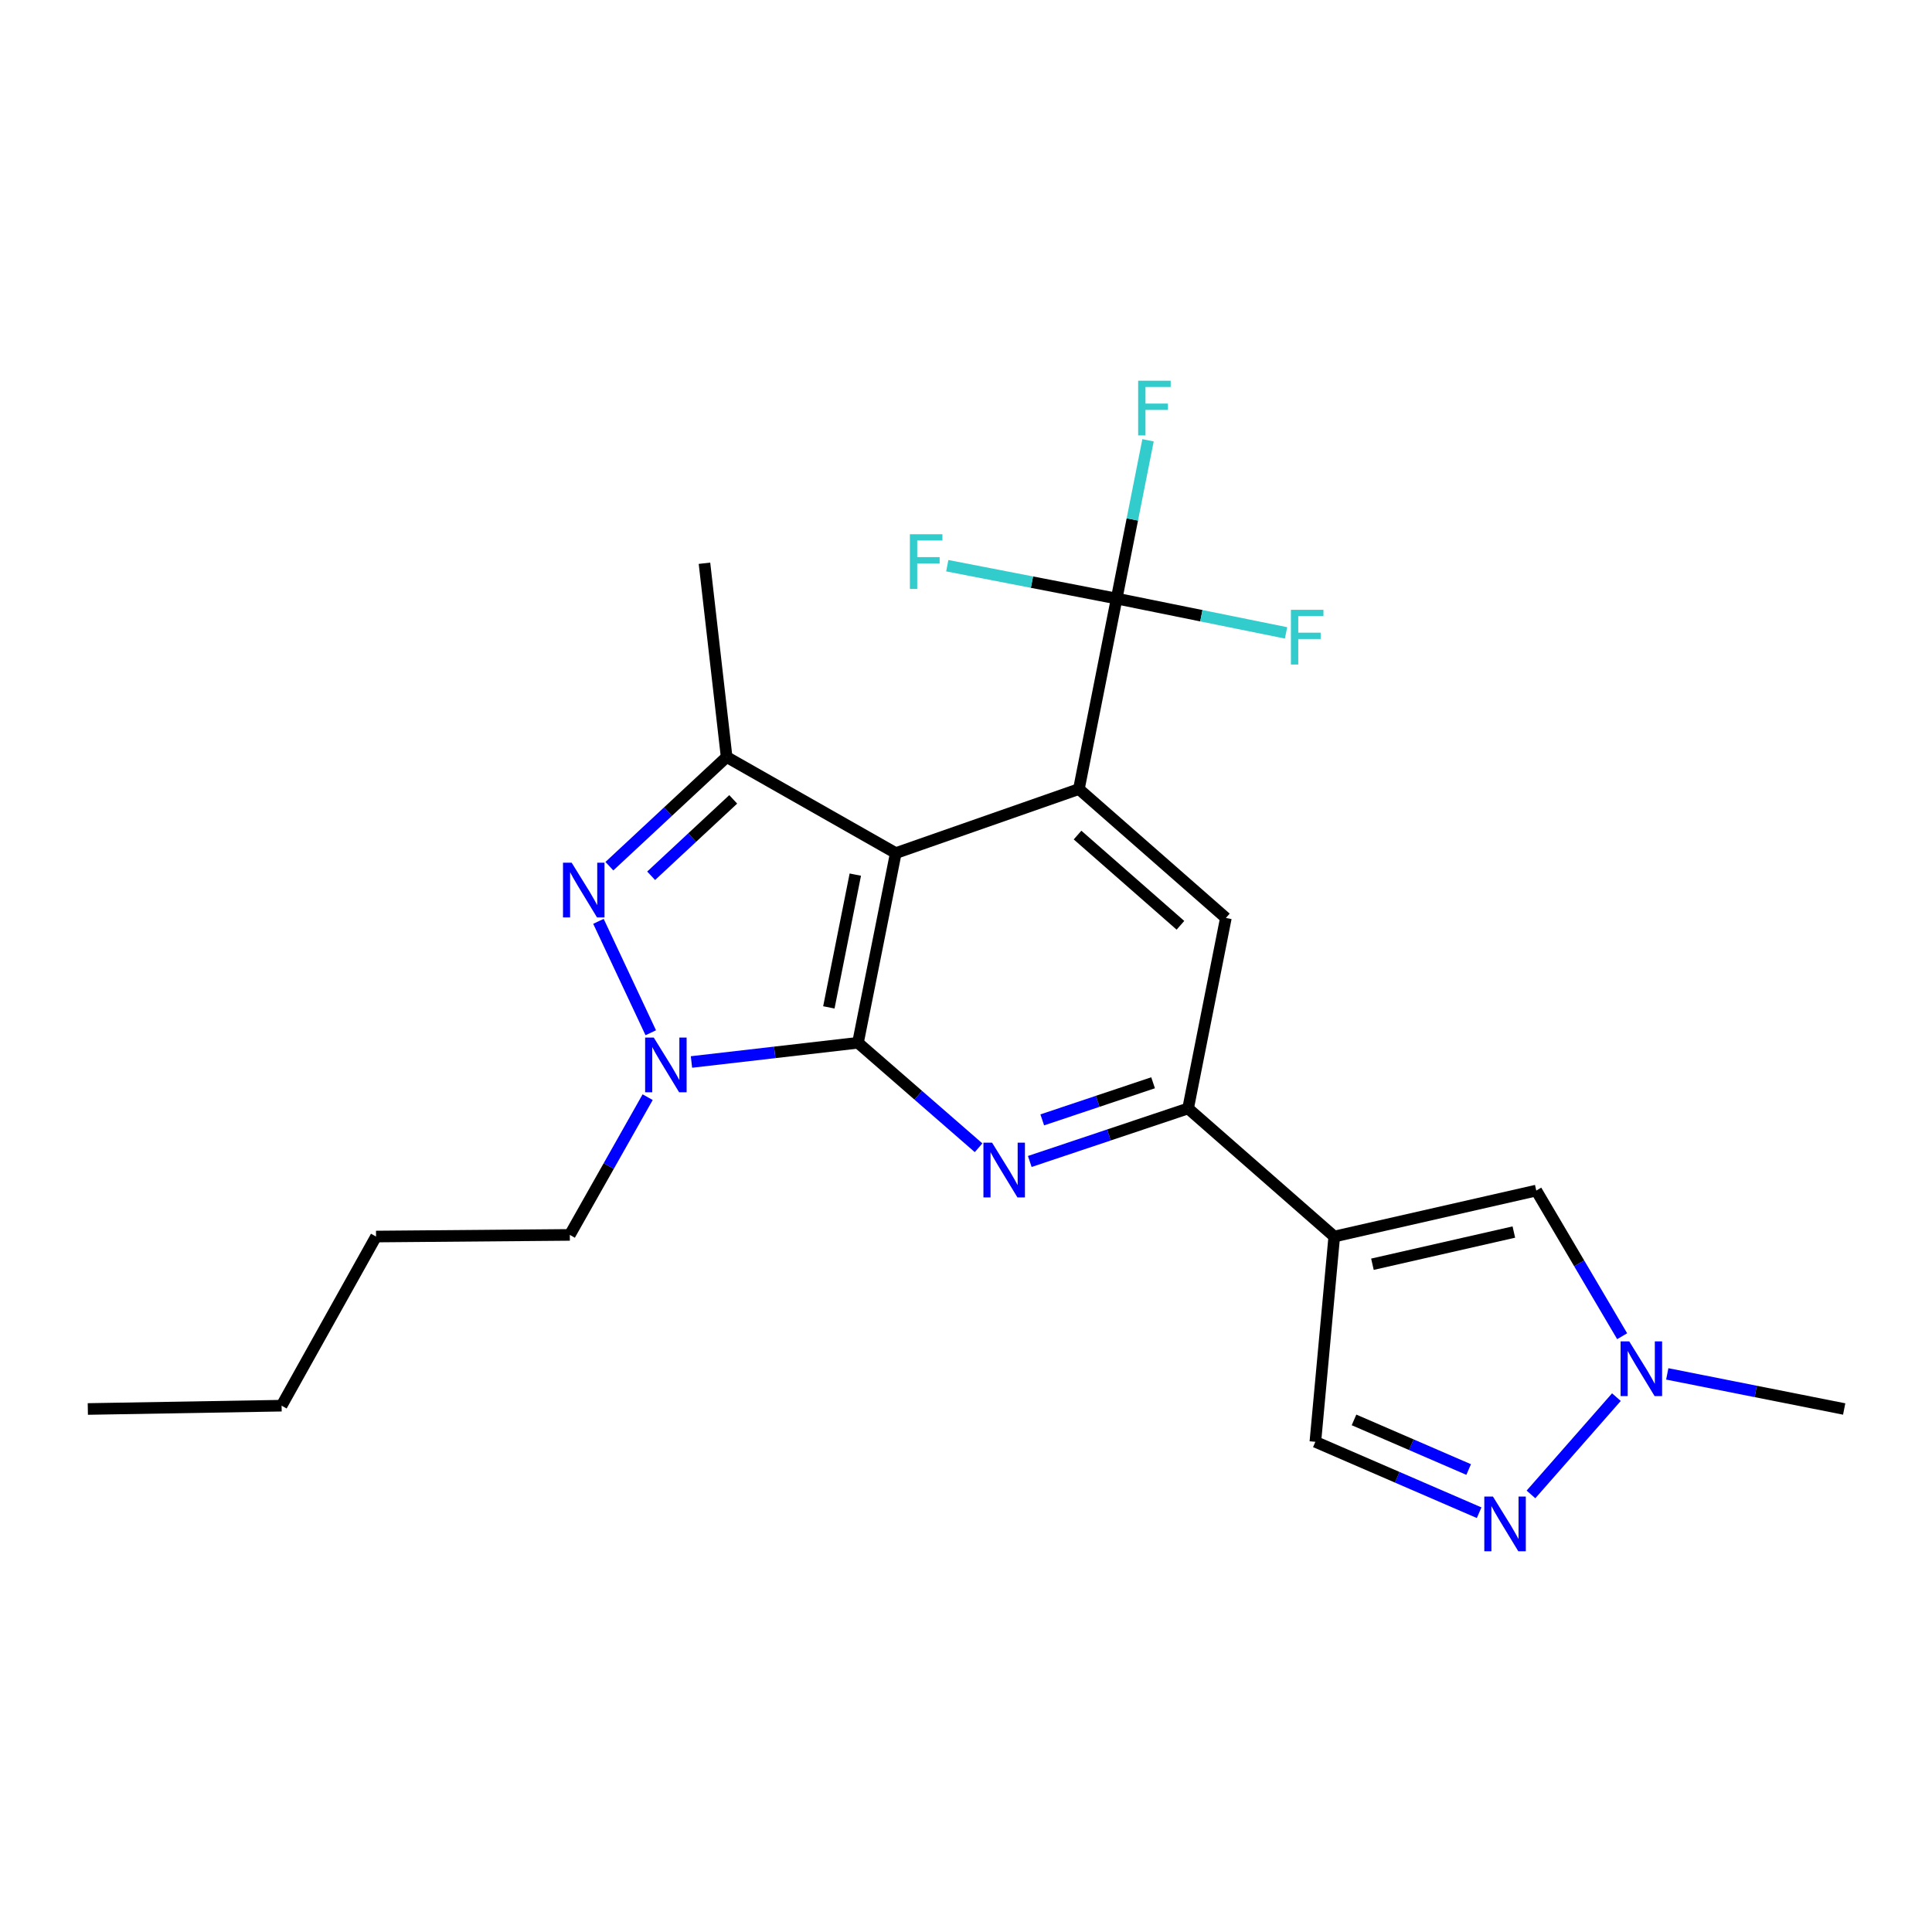 <?xml version='1.0' encoding='iso-8859-1'?>
<svg version='1.1' baseProfile='full'
              xmlns='http://www.w3.org/2000/svg'
                      xmlns:rdkit='http://www.rdkit.org/xml'
                      xmlns:xlink='http://www.w3.org/1999/xlink'
                  xml:space='preserve'
width='1000px' height='1000px' viewBox='0 0 1000 1000'>
<!-- END OF HEADER -->
<rect style='opacity:1.0;fill:#FFFFFF;stroke:none' width='1000' height='1000' x='0' y='0'> </rect>
<path class='bond-0' d='M 444.087,539.734 L 463.653,441.567' style='fill:none;fill-rule:evenodd;stroke:#000000;stroke-width:6px;stroke-linecap:butt;stroke-linejoin:miter;stroke-opacity:1' />
<path class='bond-0' d='M 429.014,521.42 L 442.71,452.703' style='fill:none;fill-rule:evenodd;stroke:#000000;stroke-width:6px;stroke-linecap:butt;stroke-linejoin:miter;stroke-opacity:1' />
<path class='bond-1' d='M 444.087,539.734 L 400.993,544.708' style='fill:none;fill-rule:evenodd;stroke:#000000;stroke-width:6px;stroke-linecap:butt;stroke-linejoin:miter;stroke-opacity:1' />
<path class='bond-1' d='M 400.993,544.708 L 357.898,549.682' style='fill:none;fill-rule:evenodd;stroke:#0000FF;stroke-width:6px;stroke-linecap:butt;stroke-linejoin:miter;stroke-opacity:1' />
<path class='bond-4' d='M 444.087,539.734 L 475.299,566.907' style='fill:none;fill-rule:evenodd;stroke:#000000;stroke-width:6px;stroke-linecap:butt;stroke-linejoin:miter;stroke-opacity:1' />
<path class='bond-4' d='M 475.299,566.907 L 506.511,594.079' style='fill:none;fill-rule:evenodd;stroke:#0000FF;stroke-width:6px;stroke-linecap:butt;stroke-linejoin:miter;stroke-opacity:1' />
<path class='bond-3' d='M 463.653,441.567 L 558.433,408.414' style='fill:none;fill-rule:evenodd;stroke:#000000;stroke-width:6px;stroke-linecap:butt;stroke-linejoin:miter;stroke-opacity:1' />
<path class='bond-5' d='M 463.653,441.567 L 376.106,391.837' style='fill:none;fill-rule:evenodd;stroke:#000000;stroke-width:6px;stroke-linecap:butt;stroke-linejoin:miter;stroke-opacity:1' />
<path class='bond-2' d='M 336.833,534.55 L 309.755,476.885' style='fill:none;fill-rule:evenodd;stroke:#0000FF;stroke-width:6px;stroke-linecap:butt;stroke-linejoin:miter;stroke-opacity:1' />
<path class='bond-17' d='M 335.225,567.896 L 315.08,603.541' style='fill:none;fill-rule:evenodd;stroke:#0000FF;stroke-width:6px;stroke-linecap:butt;stroke-linejoin:miter;stroke-opacity:1' />
<path class='bond-17' d='M 315.08,603.541 L 294.935,639.185' style='fill:none;fill-rule:evenodd;stroke:#000000;stroke-width:6px;stroke-linecap:butt;stroke-linejoin:miter;stroke-opacity:1' />
<path class='bond-23' d='M 315.414,448.335 L 345.76,420.086' style='fill:none;fill-rule:evenodd;stroke:#0000FF;stroke-width:6px;stroke-linecap:butt;stroke-linejoin:miter;stroke-opacity:1' />
<path class='bond-23' d='M 345.76,420.086 L 376.106,391.837' style='fill:none;fill-rule:evenodd;stroke:#000000;stroke-width:6px;stroke-linecap:butt;stroke-linejoin:miter;stroke-opacity:1' />
<path class='bond-23' d='M 337.029,453.3 L 358.271,433.526' style='fill:none;fill-rule:evenodd;stroke:#0000FF;stroke-width:6px;stroke-linecap:butt;stroke-linejoin:miter;stroke-opacity:1' />
<path class='bond-23' d='M 358.271,433.526 L 379.514,413.751' style='fill:none;fill-rule:evenodd;stroke:#000000;stroke-width:6px;stroke-linecap:butt;stroke-linejoin:miter;stroke-opacity:1' />
<path class='bond-8' d='M 558.433,408.414 L 577.978,309.819' style='fill:none;fill-rule:evenodd;stroke:#000000;stroke-width:6px;stroke-linecap:butt;stroke-linejoin:miter;stroke-opacity:1' />
<path class='bond-24' d='M 558.433,408.414 L 634.513,475.14' style='fill:none;fill-rule:evenodd;stroke:#000000;stroke-width:6px;stroke-linecap:butt;stroke-linejoin:miter;stroke-opacity:1' />
<path class='bond-24' d='M 557.737,432.227 L 610.993,478.936' style='fill:none;fill-rule:evenodd;stroke:#000000;stroke-width:6px;stroke-linecap:butt;stroke-linejoin:miter;stroke-opacity:1' />
<path class='bond-7' d='M 533.01,601.176 L 573.983,587.455' style='fill:none;fill-rule:evenodd;stroke:#0000FF;stroke-width:6px;stroke-linecap:butt;stroke-linejoin:miter;stroke-opacity:1' />
<path class='bond-7' d='M 573.983,587.455 L 614.957,573.734' style='fill:none;fill-rule:evenodd;stroke:#000000;stroke-width:6px;stroke-linecap:butt;stroke-linejoin:miter;stroke-opacity:1' />
<path class='bond-7' d='M 539.471,579.648 L 568.153,570.043' style='fill:none;fill-rule:evenodd;stroke:#0000FF;stroke-width:6px;stroke-linecap:butt;stroke-linejoin:miter;stroke-opacity:1' />
<path class='bond-7' d='M 568.153,570.043 L 596.835,560.439' style='fill:none;fill-rule:evenodd;stroke:#000000;stroke-width:6px;stroke-linecap:butt;stroke-linejoin:miter;stroke-opacity:1' />
<path class='bond-18' d='M 376.106,391.837 L 364.63,291.538' style='fill:none;fill-rule:evenodd;stroke:#000000;stroke-width:6px;stroke-linecap:butt;stroke-linejoin:miter;stroke-opacity:1' />
<path class='bond-6' d='M 690.61,640.032 L 614.957,573.734' style='fill:none;fill-rule:evenodd;stroke:#000000;stroke-width:6px;stroke-linecap:butt;stroke-linejoin:miter;stroke-opacity:1' />
<path class='bond-11' d='M 690.61,640.032 L 795.172,616.233' style='fill:none;fill-rule:evenodd;stroke:#000000;stroke-width:6px;stroke-linecap:butt;stroke-linejoin:miter;stroke-opacity:1' />
<path class='bond-11' d='M 710.369,654.366 L 783.563,637.707' style='fill:none;fill-rule:evenodd;stroke:#000000;stroke-width:6px;stroke-linecap:butt;stroke-linejoin:miter;stroke-opacity:1' />
<path class='bond-13' d='M 690.61,640.032 L 680.827,746.288' style='fill:none;fill-rule:evenodd;stroke:#000000;stroke-width:6px;stroke-linecap:butt;stroke-linejoin:miter;stroke-opacity:1' />
<path class='bond-10' d='M 614.957,573.734 L 634.513,475.14' style='fill:none;fill-rule:evenodd;stroke:#000000;stroke-width:6px;stroke-linecap:butt;stroke-linejoin:miter;stroke-opacity:1' />
<path class='bond-14' d='M 577.978,309.819 L 534.141,301.311' style='fill:none;fill-rule:evenodd;stroke:#000000;stroke-width:6px;stroke-linecap:butt;stroke-linejoin:miter;stroke-opacity:1' />
<path class='bond-14' d='M 534.141,301.311 L 490.304,292.803' style='fill:none;fill-rule:evenodd;stroke:#33CCCC;stroke-width:6px;stroke-linecap:butt;stroke-linejoin:miter;stroke-opacity:1' />
<path class='bond-15' d='M 577.978,309.819 L 586.098,268.853' style='fill:none;fill-rule:evenodd;stroke:#000000;stroke-width:6px;stroke-linecap:butt;stroke-linejoin:miter;stroke-opacity:1' />
<path class='bond-15' d='M 586.098,268.853 L 594.219,227.887' style='fill:none;fill-rule:evenodd;stroke:#33CCCC;stroke-width:6px;stroke-linecap:butt;stroke-linejoin:miter;stroke-opacity:1' />
<path class='bond-16' d='M 577.978,309.819 L 621.818,318.698' style='fill:none;fill-rule:evenodd;stroke:#000000;stroke-width:6px;stroke-linecap:butt;stroke-linejoin:miter;stroke-opacity:1' />
<path class='bond-16' d='M 621.818,318.698 L 665.658,327.578' style='fill:none;fill-rule:evenodd;stroke:#33CCCC;stroke-width:6px;stroke-linecap:butt;stroke-linejoin:miter;stroke-opacity:1' />
<path class='bond-9' d='M 765.599,782.98 L 723.213,764.634' style='fill:none;fill-rule:evenodd;stroke:#0000FF;stroke-width:6px;stroke-linecap:butt;stroke-linejoin:miter;stroke-opacity:1' />
<path class='bond-9' d='M 723.213,764.634 L 680.827,746.288' style='fill:none;fill-rule:evenodd;stroke:#000000;stroke-width:6px;stroke-linecap:butt;stroke-linejoin:miter;stroke-opacity:1' />
<path class='bond-9' d='M 760.177,760.625 L 730.506,747.782' style='fill:none;fill-rule:evenodd;stroke:#0000FF;stroke-width:6px;stroke-linecap:butt;stroke-linejoin:miter;stroke-opacity:1' />
<path class='bond-9' d='M 730.506,747.782 L 700.836,734.94' style='fill:none;fill-rule:evenodd;stroke:#000000;stroke-width:6px;stroke-linecap:butt;stroke-linejoin:miter;stroke-opacity:1' />
<path class='bond-25' d='M 792.426,773.513 L 836.65,723.156' style='fill:none;fill-rule:evenodd;stroke:#0000FF;stroke-width:6px;stroke-linecap:butt;stroke-linejoin:miter;stroke-opacity:1' />
<path class='bond-12' d='M 795.172,616.233 L 817.399,653.929' style='fill:none;fill-rule:evenodd;stroke:#000000;stroke-width:6px;stroke-linecap:butt;stroke-linejoin:miter;stroke-opacity:1' />
<path class='bond-12' d='M 817.399,653.929 L 839.627,691.625' style='fill:none;fill-rule:evenodd;stroke:#0000FF;stroke-width:6px;stroke-linecap:butt;stroke-linejoin:miter;stroke-opacity:1' />
<path class='bond-19' d='M 862.971,711.124 L 908.758,720.208' style='fill:none;fill-rule:evenodd;stroke:#0000FF;stroke-width:6px;stroke-linecap:butt;stroke-linejoin:miter;stroke-opacity:1' />
<path class='bond-19' d='M 908.758,720.208 L 954.545,729.293' style='fill:none;fill-rule:evenodd;stroke:#000000;stroke-width:6px;stroke-linecap:butt;stroke-linejoin:miter;stroke-opacity:1' />
<path class='bond-20' d='M 294.935,639.185 L 194.637,640.032' style='fill:none;fill-rule:evenodd;stroke:#000000;stroke-width:6px;stroke-linecap:butt;stroke-linejoin:miter;stroke-opacity:1' />
<path class='bond-21' d='M 194.637,640.032 L 145.753,727.579' style='fill:none;fill-rule:evenodd;stroke:#000000;stroke-width:6px;stroke-linecap:butt;stroke-linejoin:miter;stroke-opacity:1' />
<path class='bond-22' d='M 145.753,727.579 L 45.455,729.293' style='fill:none;fill-rule:evenodd;stroke:#000000;stroke-width:6px;stroke-linecap:butt;stroke-linejoin:miter;stroke-opacity:1' />
<path  class='atom-2' d='M 338.396 537.05
L 347.676 552.05
Q 348.596 553.53, 350.076 556.21
Q 351.556 558.89, 351.636 559.05
L 351.636 537.05
L 355.396 537.05
L 355.396 565.37
L 351.516 565.37
L 341.556 548.97
Q 340.396 547.05, 339.156 544.85
Q 337.956 542.65, 337.596 541.97
L 337.596 565.37
L 333.916 565.37
L 333.916 537.05
L 338.396 537.05
' fill='#0000FF'/>
<path  class='atom-3' d='M 295.888 446.525
L 305.168 461.525
Q 306.088 463.005, 307.568 465.685
Q 309.048 468.365, 309.128 468.525
L 309.128 446.525
L 312.888 446.525
L 312.888 474.845
L 309.008 474.845
L 299.048 458.445
Q 297.888 456.525, 296.648 454.325
Q 295.448 452.125, 295.088 451.445
L 295.088 474.845
L 291.408 474.845
L 291.408 446.525
L 295.888 446.525
' fill='#0000FF'/>
<path  class='atom-5' d='M 513.5 591.453
L 522.78 606.453
Q 523.7 607.933, 525.18 610.613
Q 526.66 613.293, 526.74 613.453
L 526.74 591.453
L 530.5 591.453
L 530.5 619.773
L 526.62 619.773
L 516.66 603.373
Q 515.5 601.453, 514.26 599.253
Q 513.06 597.053, 512.7 596.373
L 512.7 619.773
L 509.02 619.773
L 509.02 591.453
L 513.5 591.453
' fill='#0000FF'/>
<path  class='atom-10' d='M 772.753 774.626
L 782.033 789.626
Q 782.953 791.106, 784.433 793.786
Q 785.913 796.466, 785.993 796.626
L 785.993 774.626
L 789.753 774.626
L 789.753 802.946
L 785.873 802.946
L 775.913 786.546
Q 774.753 784.626, 773.513 782.426
Q 772.313 780.226, 771.953 779.546
L 771.953 802.946
L 768.273 802.946
L 768.273 774.626
L 772.753 774.626
' fill='#0000FF'/>
<path  class='atom-13' d='M 843.295 694.302
L 852.575 709.302
Q 853.495 710.782, 854.975 713.462
Q 856.455 716.142, 856.535 716.302
L 856.535 694.302
L 860.295 694.302
L 860.295 722.622
L 856.415 722.622
L 846.455 706.222
Q 845.295 704.302, 844.055 702.102
Q 842.855 699.902, 842.495 699.222
L 842.495 722.622
L 838.815 722.622
L 838.815 694.302
L 843.295 694.302
' fill='#0000FF'/>
<path  class='atom-15' d='M 470.953 276.521
L 487.793 276.521
L 487.793 279.761
L 474.753 279.761
L 474.753 288.361
L 486.353 288.361
L 486.353 291.641
L 474.753 291.641
L 474.753 304.841
L 470.953 304.841
L 470.953 276.521
' fill='#33CCCC'/>
<path  class='atom-16' d='M 589.104 197.054
L 605.944 197.054
L 605.944 200.294
L 592.904 200.294
L 592.904 208.894
L 604.504 208.894
L 604.504 212.174
L 592.904 212.174
L 592.904 225.374
L 589.104 225.374
L 589.104 197.054
' fill='#33CCCC'/>
<path  class='atom-17' d='M 668.173 315.633
L 685.013 315.633
L 685.013 318.873
L 671.973 318.873
L 671.973 327.473
L 683.573 327.473
L 683.573 330.753
L 671.973 330.753
L 671.973 343.953
L 668.173 343.953
L 668.173 315.633
' fill='#33CCCC'/>
</svg>
